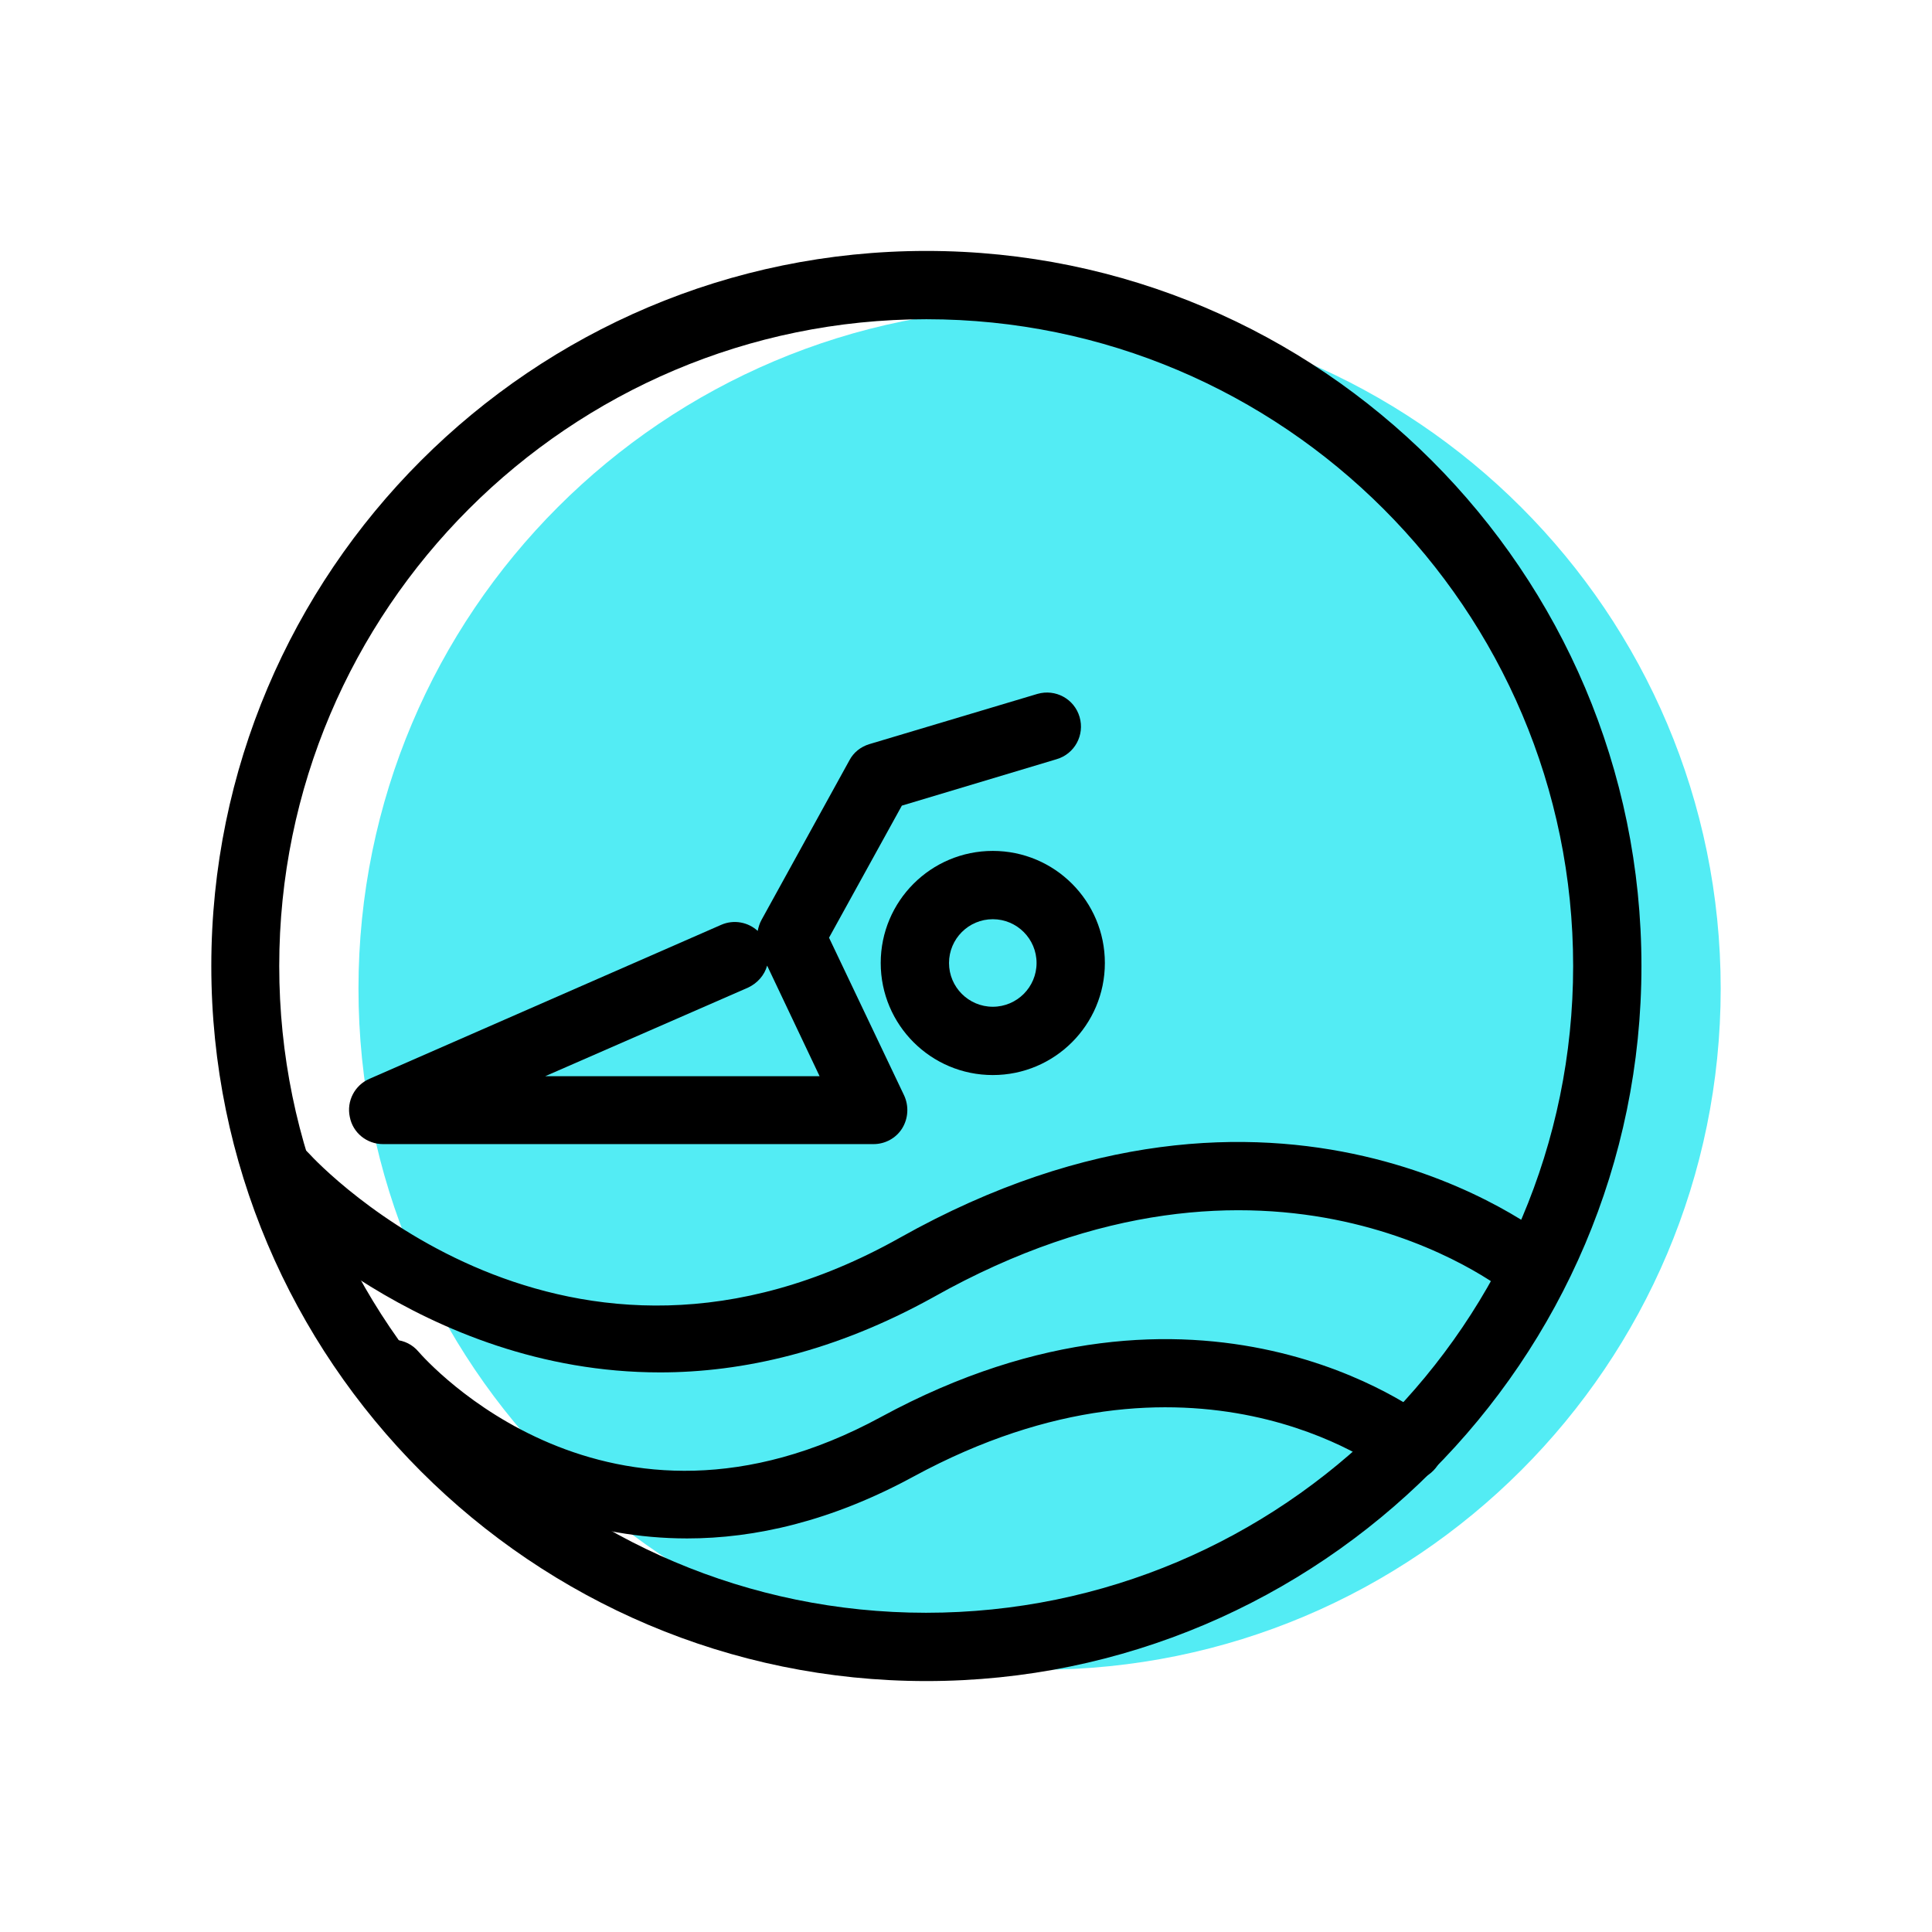 <?xml version="1.0" encoding="utf-8"?>
<!-- Generator: Adobe Illustrator 22.1.0, SVG Export Plug-In . SVG Version: 6.00 Build 0)  -->
<svg version="1.1" id="Layer_1" xmlns="http://www.w3.org/2000/svg" xmlns:xlink="http://www.w3.org/1999/xlink" x="0px" y="0px"
	 viewBox="0 0 512 512" style="enable-background:new 0 0 512 512;" xml:space="preserve">
<style type="text/css">
	.st0{fill:#53ECF4;}
</style>
<g id="group-58svg">
	<path id="path-1" class="st0" d="M456,262c0,99.7-80.8,180.5-180.5,180.5c-99.7,0-180.5-80.8-180.5-180.5
		c0-99.7,80.8-180.5,180.5-180.5C375.2,81.6,456,162.4,456,262z"/>
	<path id="path-2" d="M245.5,445.5C141,445.5,56,360.5,56,256S141,66.5,245.5,66.5s189.5,85,189.5,189.5S349.9,445.5,245.5,445.5z
		 M245.5,84.6C150.9,84.6,74,161.5,74,256s76.9,171.4,171.4,171.4S416.9,350.5,416.9,256S340,84.6,245.5,84.6z"/>
	<path id="path-3" d="M231.5,303.2h-130c-4.3,0-8-3-8.8-7.2c-0.9-4.2,1.3-8.4,5.2-10.1l93.2-40.8c3.4-1.5,7.2-0.7,9.7,1.6
		c0.2-1,0.5-2,1-2.9l23.3-42.3c1.1-2.1,3-3.6,5.3-4.3l44.5-13.3c4.8-1.4,9.8,1.3,11.2,6.1s-1.3,9.8-6.1,11.2l-41,12.3l-19.3,35
		l19.9,41.8c1.3,2.8,1.1,6.1-0.5,8.7C237.5,301.6,234.6,303.2,231.5,303.2z M144.5,285.2h72.7l-13.9-29.3c-0.7,2.5-2.5,4.6-5,5.8
		L144.5,285.2z"/>
	<path id="path-4" d="M263.1,284.9c-16.4,0-29.7-13.3-29.7-29.7s13.3-29.7,29.7-29.7s29.7,13.3,29.7,29.7S279.5,284.9,263.1,284.9z
		 M263.1,243.6c-6.4,0-11.6,5.2-11.6,11.6c0,6.4,5.2,11.6,11.6,11.6s11.6-5.2,11.6-11.6C274.7,248.8,269.5,243.6,263.1,243.6z"/>
	<path id="path-5" d="M174.9,363.7c-63.3,0-105.7-45.3-106.3-45.9c-3.4-3.7-3.1-9.4,0.6-12.7c3.7-3.4,9.4-3.1,12.7,0.6
		c2.7,3,68,72.1,156.6,22.3c100.4-56.4,169.9-1.5,172.8,0.9c3.9,3.1,4.5,8.8,1.3,12.7c-3.1,3.9-8.8,4.4-12.7,1.3
		c-2.6-2.1-63.3-49.4-152.6,0.9C221.3,358.2,196.8,363.7,174.9,363.7z"/>
	<path id="path-6" d="M182.1,407.7c-51.9,0-84.5-37.3-84.9-37.8c-3.2-3.8-2.8-9.5,1-12.7c3.8-3.2,9.5-2.8,12.7,1
		c2,2.3,50.1,56.7,122.6,17.3c84.5-45.9,143.1-1.1,145.5,0.8c3.9,3.1,4.6,8.8,1.5,12.7c-3.1,3.9-8.7,4.6-12.6,1.5l0,0
		c-2.1-1.6-52.1-39.2-125.8,0.8C220.2,403.2,200,407.7,182.1,407.7z"/>
</g>
</svg>
